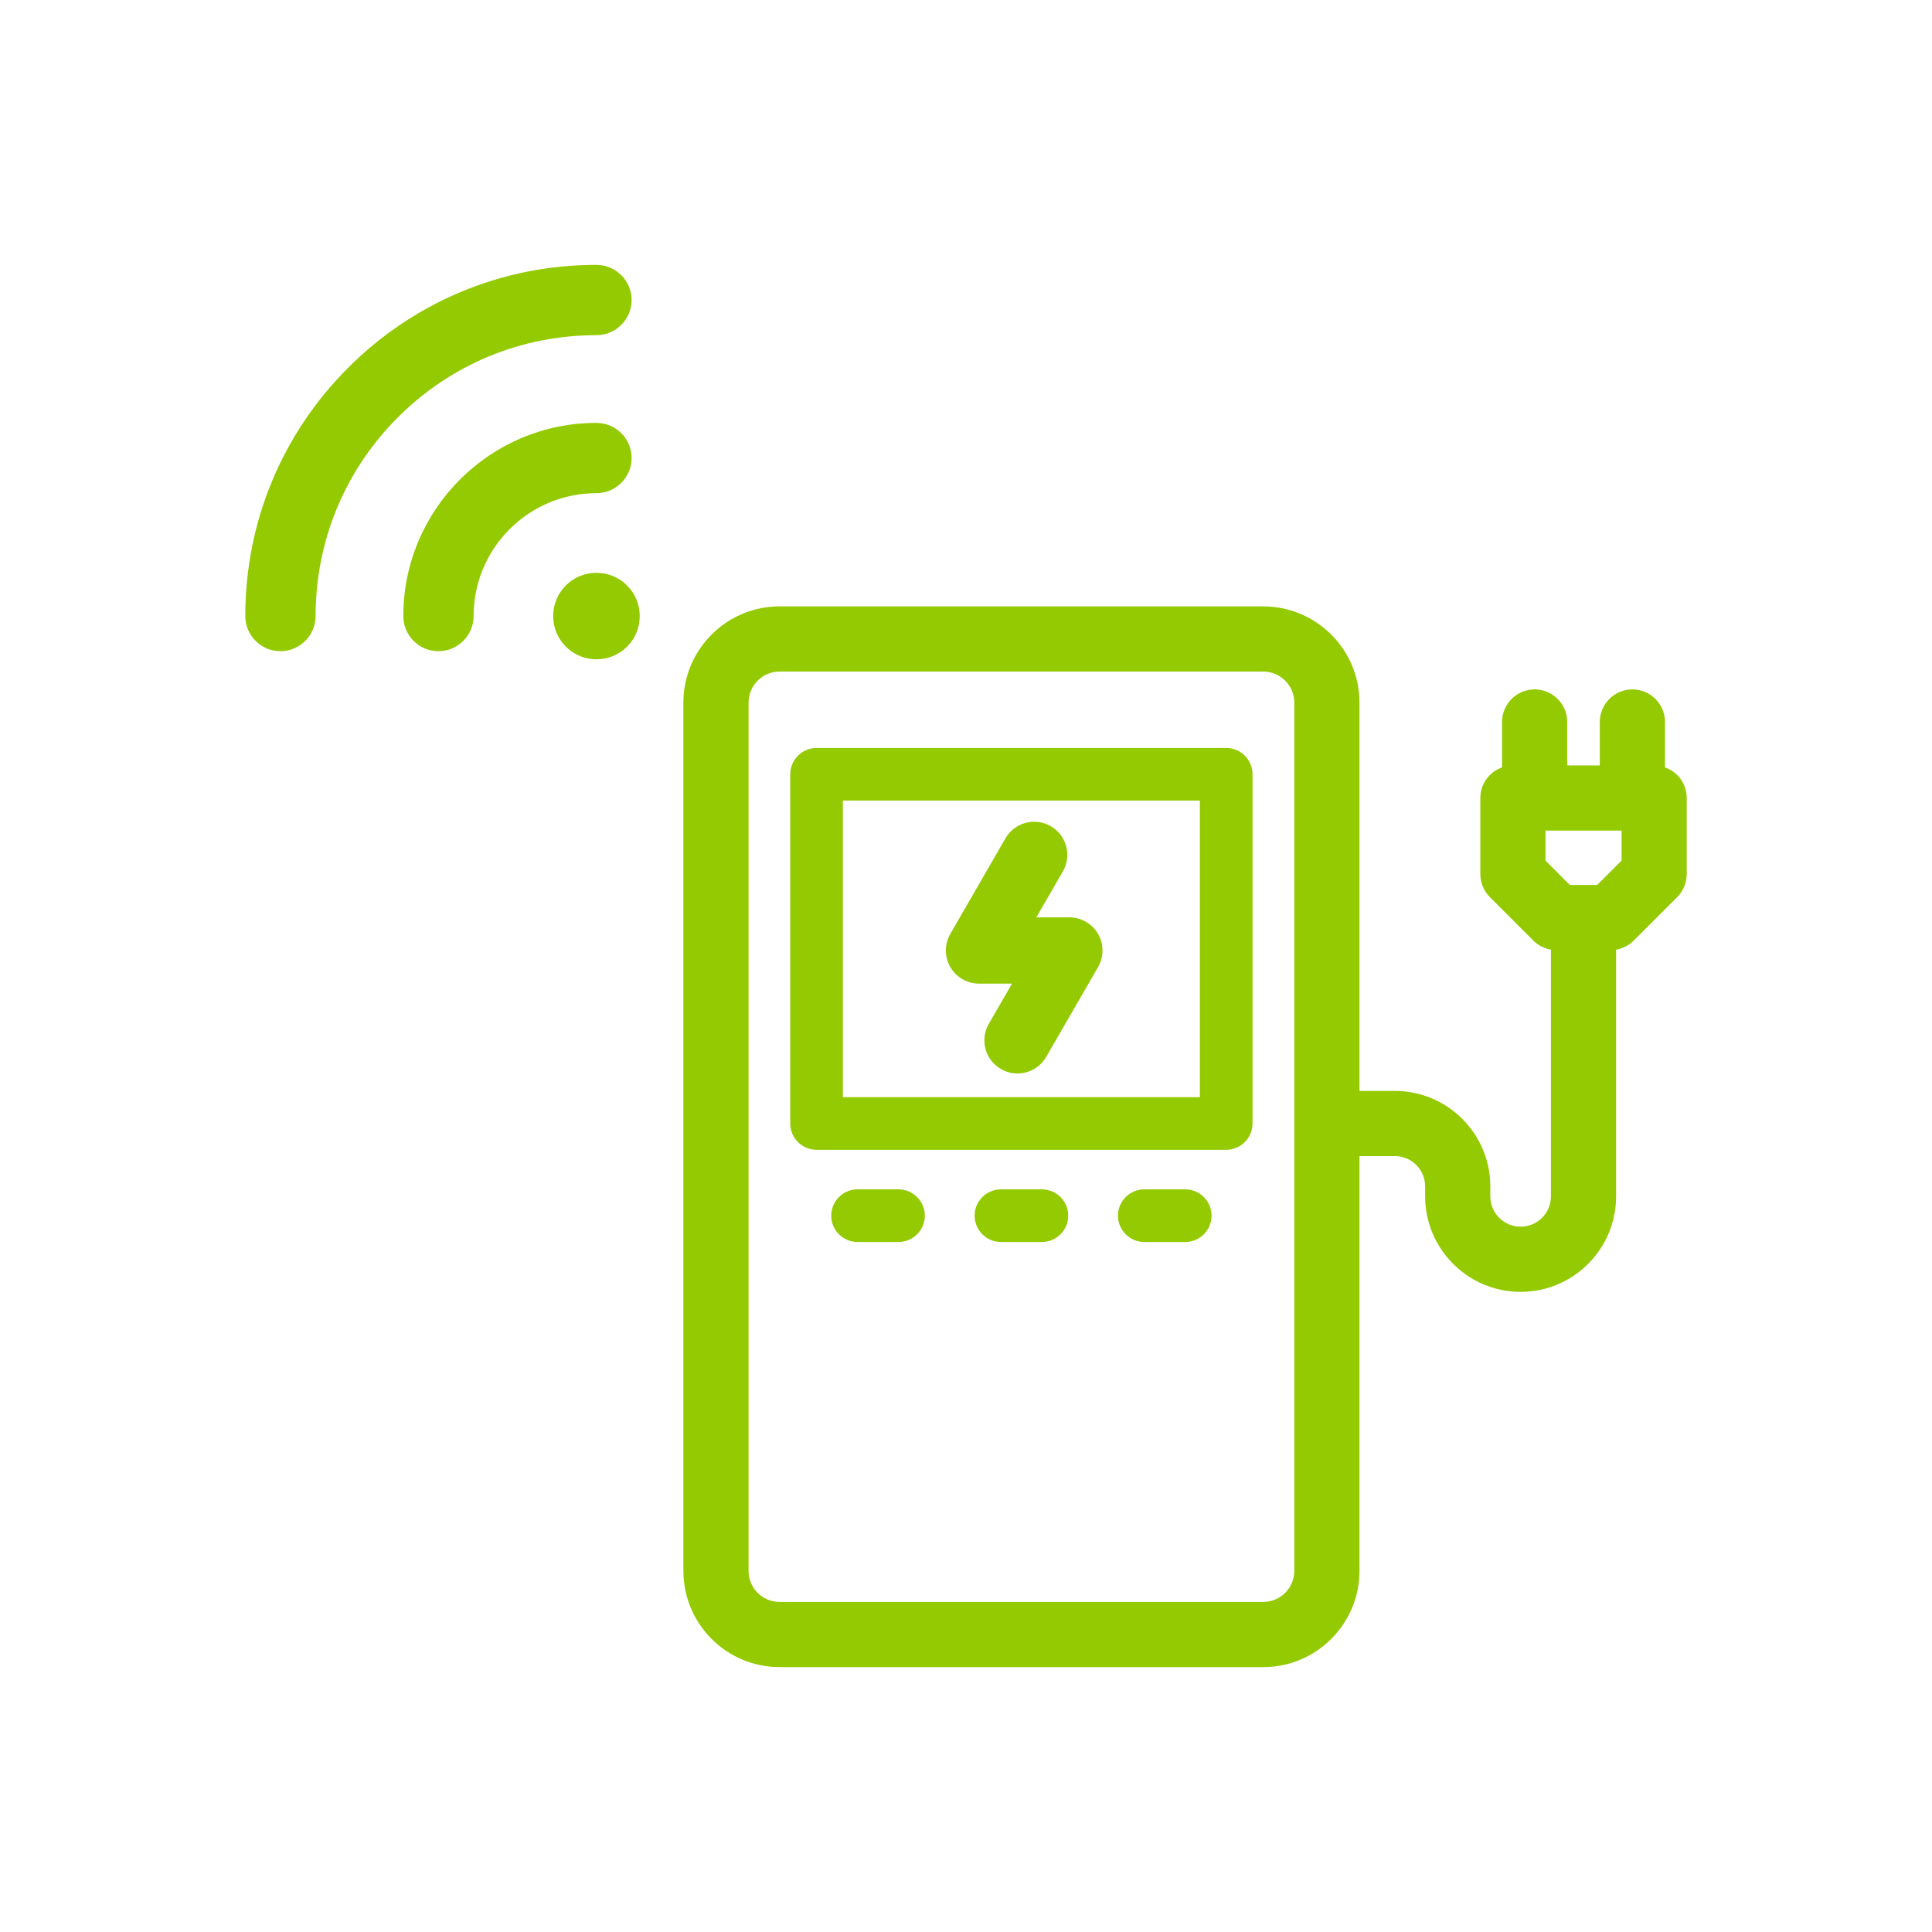 <?xml version="1.0" encoding="UTF-8"?><svg id="icon-bornes-recharge-electrique" xmlns="http://www.w3.org/2000/svg" viewBox="0 0 1024 1024"><defs><style>.cls-1,.cls-2{fill:#94ca02;}.cls-2{opacity:0;}</style></defs><rect class="cls-2" width="1024" height="1024"/><path class="cls-1" d="M332.35,310.3c4.33,4.33,6.72,10.09,6.72,16.22s-2.39,11.89-6.72,16.22c-4.47,4.47-10.35,6.71-16.22,6.71s-11.75-2.24-16.22-6.71c-8.94-8.94-8.94-23.49,0-32.44h0c8.94-8.94,23.5-8.94,32.44,0ZM316.15,261.4c10.25-.02,18.6-8.37,18.62-18.62h0c0-10.28-8.36-18.64-18.64-18.64-56.44,0-102.36,45.93-102.37,102.37,0,4.97,1.94,9.65,5.46,13.18,3.52,3.52,8.2,5.46,13.18,5.46,10.24-.02,18.6-8.37,18.62-18.62,0-17.37,6.78-33.72,19.09-46.04,12.31-12.31,28.66-19.09,46.02-19.09h.02ZM316.15,177.65c10.27-.02,18.62-8.38,18.62-18.62s-8.36-18.64-18.64-18.64c-49.71,0-96.45,19.36-131.6,54.52-35.16,35.16-54.52,81.9-54.52,131.6,0,4.98,1.94,9.66,5.46,13.18,3.52,3.52,8.2,5.46,13.18,5.46,10.25,0,18.6-8.35,18.62-18.62,0-39.77,15.47-77.16,43.59-105.29s65.49-43.59,105.25-43.59h.04ZM476.23,630.38h-21.71c-7.69,0-13.95,6.26-13.95,13.95s6.26,13.95,13.95,13.95h21.71c7.69,0,13.95-6.26,13.95-13.95s-6.26-13.95-13.95-13.95ZM552.23,630.38h-21.71c-7.69,0-13.95,6.26-13.95,13.95s6.26,13.95,13.95,13.95h21.71c7.69,0,13.95-6.26,13.95-13.95s-6.26-13.95-13.95-13.95ZM628.21,630.38h-21.71c-7.69,0-13.95,6.26-13.95,13.95s6.26,13.95,13.95,13.95h21.71c7.69,0,13.95-6.26,13.95-13.95s-6.26-13.95-13.95-13.95ZM566.8,486.23h-17.52l14.06-24.35c2.34-4.06,2.96-8.8,1.76-13.35-1.23-4.52-4.13-8.31-8.18-10.65-8.42-4.82-19.18-1.94-24,6.44l-29.25,50.7c-3.11,5.41-3.11,12.12,0,17.51,3.11,5.44,8.94,8.81,15.22,8.81h17.52l-12.32,21.29c-2.34,4.06-2.96,8.79-1.76,13.34,1.23,4.54,4.15,8.32,8.23,10.65,2.7,1.56,5.64,2.34,8.74,2.34,6.27,0,12.1-3.37,15.21-8.78l27.51-47.64c3.1-5.4,3.1-12.14-.03-17.59-3.14-5.38-8.95-8.72-15.18-8.72ZM663.87,410.38v185.09c0,7.69-6.26,13.95-13.95,13.95h-217.12c-7.69,0-13.95-6.26-13.95-13.95v-185.09c0-7.69,6.26-13.95,13.95-13.95h217.12c7.69,0,13.95,6.26,13.95,13.95ZM635.97,581.53v-157.2h-189.22v157.2h189.22ZM894,422.97v40.31c0,4.53-1.84,8.98-5.05,12.2l-23.04,23.04c-2.49,2.51-5.82,4.21-9.34,4.82v130.77c0,27.91-22.7,50.61-50.6,50.61s-50.62-22.7-50.62-50.61v-5.3c0-8.86-7.2-16.06-16.05-16.06h-18.75v219.86c0,28.12-22.88,51-51.01,51h-256.34c-28.11,0-50.99-22.88-50.99-51v-460.22c0-28.12,22.87-51,50.99-51h256.34c28.13,0,51.01,22.88,51.01,51v205.82h18.75c27.9,0,50.6,22.7,50.6,50.61v5.3c0,8.86,7.21,16.06,16.08,16.06s16.05-7.21,16.05-16.06v-130.77c-3.52-.61-6.85-2.32-9.34-4.84l-23.03-23.02c-3.21-3.23-5.05-7.67-5.05-12.21v-40.31c0-7.37,4.66-13.82,11.51-16.21v-24.1c0-9.52,7.75-17.27,17.27-17.27s17.27,7.75,17.27,17.27v23.04h17.27v-23.04c0-9.52,7.75-17.27,17.27-17.27s17.27,7.75,17.27,17.27v24.08c6.86,2.39,11.53,8.85,11.53,16.23ZM819.14,440.24v15.89l12.91,12.92h14.5l12.91-12.92v-15.89h-40.31ZM686,372.39c0-9.07-7.39-16.45-16.47-16.45h-256.34c-9.07,0-16.44,7.38-16.44,16.45v460.22c0,9.07,7.38,16.45,16.44,16.45h256.34c9.08,0,16.47-7.38,16.47-16.45v-460.22Z"/></svg>